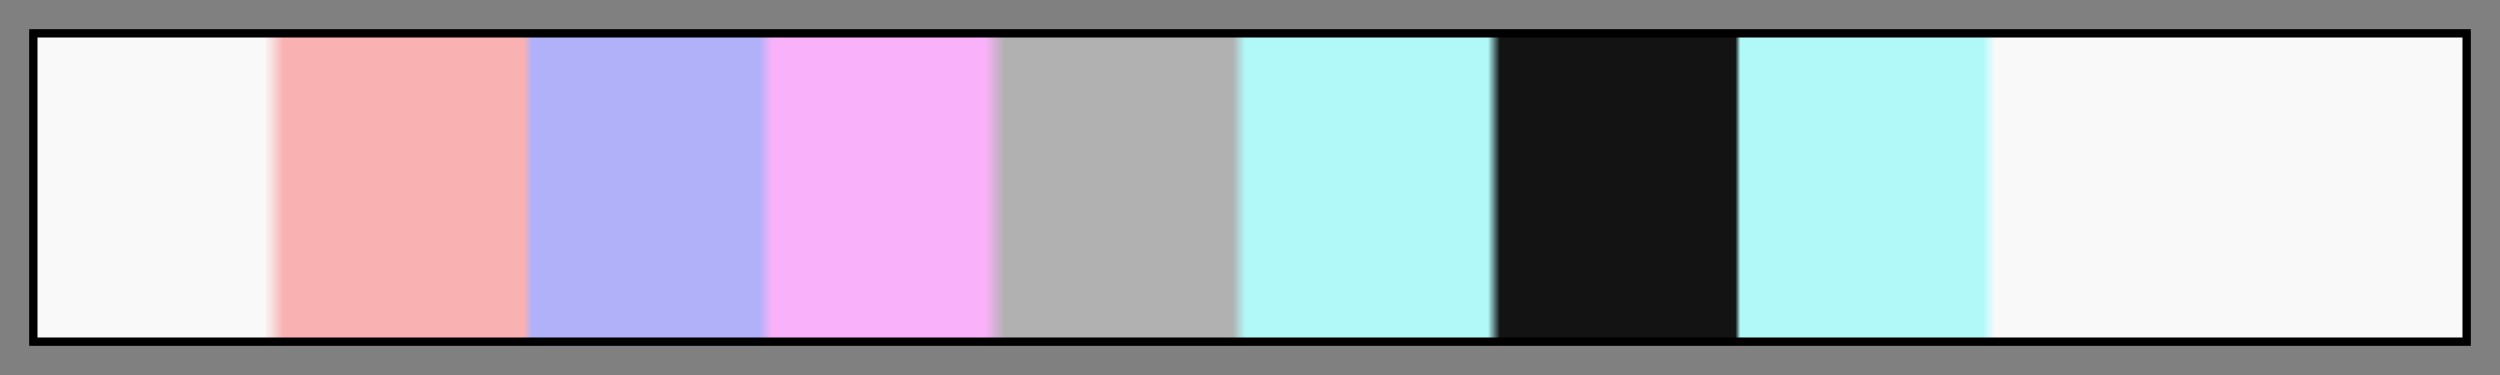 <svg height="45" viewBox="0 0 300 45" width="300" xmlns="http://www.w3.org/2000/svg" xmlns:xlink="http://www.w3.org/1999/xlink"><rect x="0" y="0" width="300" height="45" fill="#808080" stroke="none"/><linearGradient id="a" gradientUnits="objectBoundingBox" spreadMethod="pad" x1="0%" x2="100%" y1="0%" y2="0%"><stop offset="0" stop-color="#f9f9f9"/><stop offset=".094" stop-color="#f9f9f9"/><stop offset=".102" stop-color="#f9b1b1"/><stop offset=".201" stop-color="#f9b1b1"/><stop offset=".204" stop-color="#b1b1f9"/><stop offset=".298" stop-color="#b1b1f9"/><stop offset=".303" stop-color="#f9b1f9"/><stop offset=".391" stop-color="#f9b1f9"/><stop offset=".399" stop-color="#b1b1b1"/><stop offset=".493" stop-color="#b1b1b1"/><stop offset=".498" stop-color="#b1f9f9"/><stop offset=".598" stop-color="#b1f9f9"/><stop offset=".603" stop-color="#131313"/><stop offset=".7" stop-color="#131313"/><stop offset=".702" stop-color="#b1f9f9"/><stop offset=".802" stop-color="#b1f9f9"/><stop offset=".807" stop-color="#f9f9f9"/><stop offset="1" stop-color="#f9f9f9"/></linearGradient><path d="m4 4h292v37h-292z" fill="url(#a)" stroke="#000"/></svg>